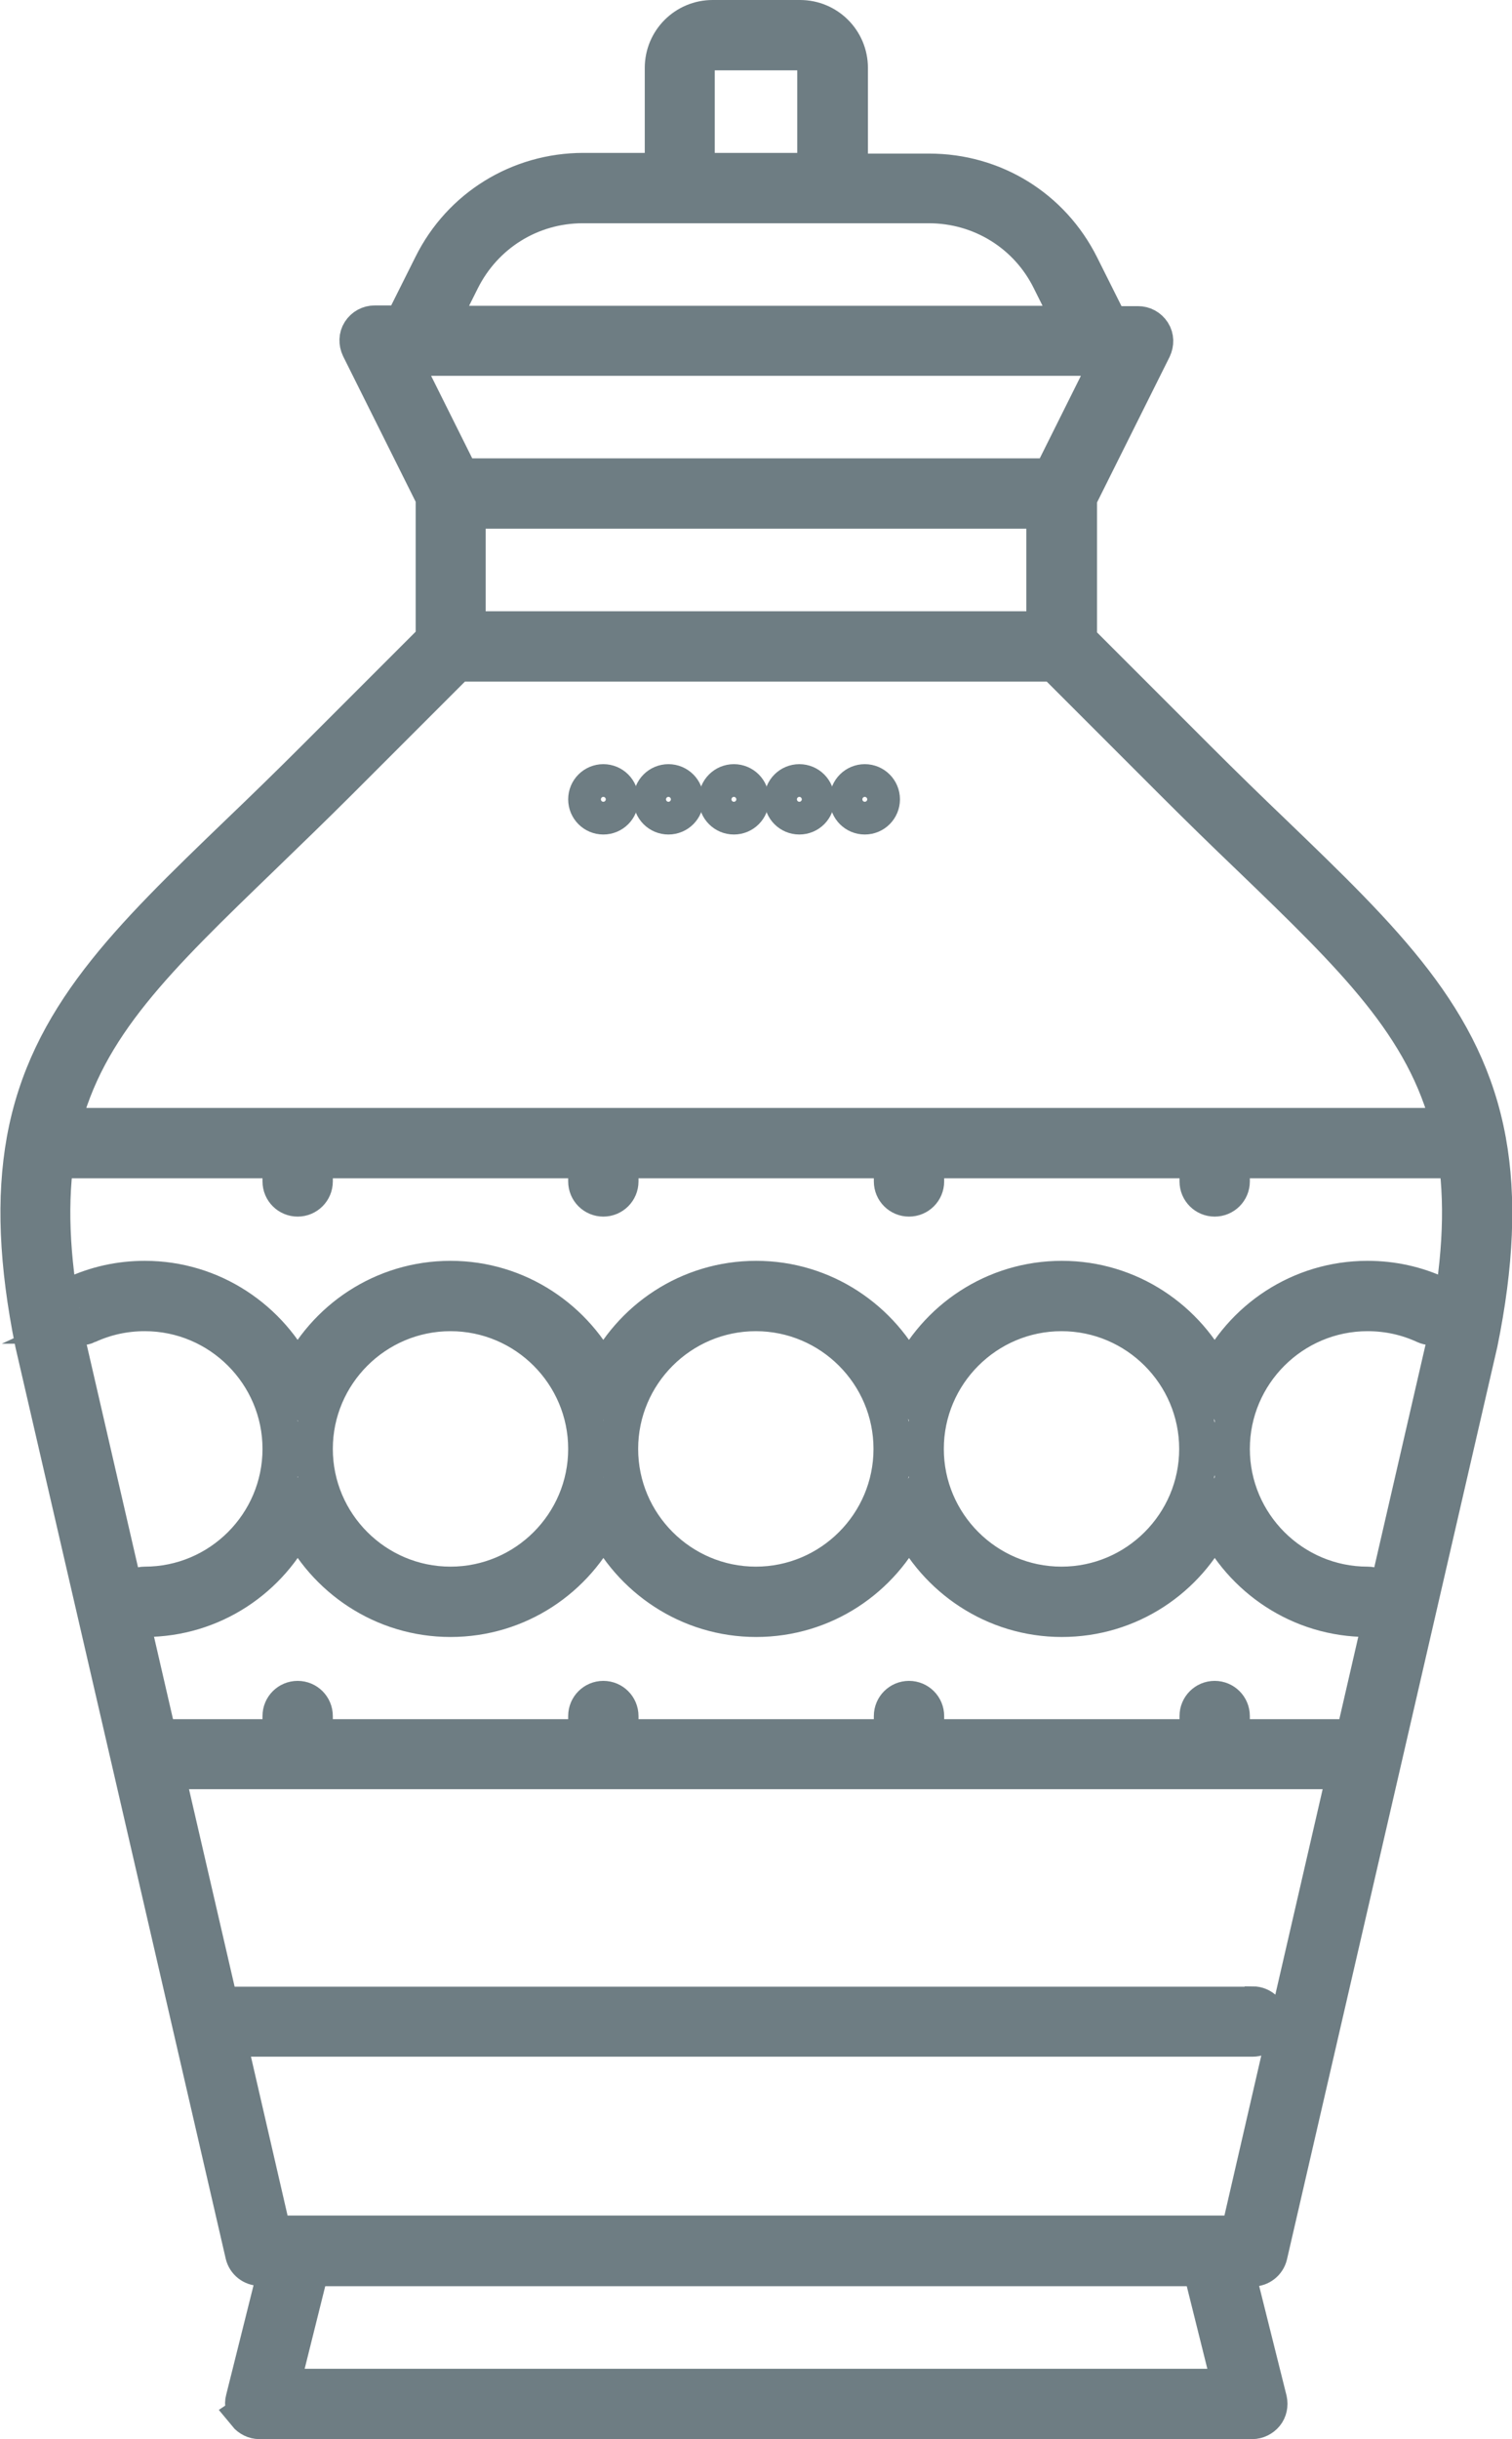 <?xml version="1.0" encoding="UTF-8"?>
<svg xmlns="http://www.w3.org/2000/svg" id="a" viewBox="0 0 43.43 70.03">
  <path d="M7.08,69.31c.09.11.23.18.37.18h28.52c.14,0,.28-.07.37-.18.09-.11.12-.26.09-.4l-.95-3.8h.5c.22,0,.41-.15.46-.36l3.29-14.26,2.75-11.93c.46-2.25.54-4.16.24-5.81-.64-3.51-2.95-5.74-6.15-8.82-.69-.66-1.42-1.37-2.19-2.14l-3.41-3.41v-4.08l2.14-4.29c.07-.15.07-.32-.02-.46-.09-.14-.24-.22-.4-.22h-.81l-.85-1.7c-.83-1.66-2.49-2.68-4.34-2.68h-2.3V1.95c0-.78-.63-1.41-1.41-1.41h-2.51c-.78,0-1.41.63-1.41,1.41v2.98h-2.3c-1.85,0-3.52,1.03-4.34,2.68l-.85,1.7h-.81c-.16,0-.31.08-.4.22-.09.14-.09.31-.02.46l2.14,4.29v4.08l-3.41,3.41c-.77.77-1.5,1.48-2.19,2.14-3.2,3.08-5.51,5.31-6.15,8.82-.3,1.66-.22,3.56.24,5.83l2.75,11.91,3.29,14.26c.05.21.24.36.46.36h.5l-.95,3.8c-.04.14,0,.29.09.4ZM35.97,57.58H6.36s-.03,0-.05,0l-1.56-6.75h33.92l-3.07,13.32H7.83l-1.3-5.64h29.45c.26,0,.47-.21.47-.47s-.21-.47-.47-.47ZM7.52,24.59c.69-.67,1.43-1.38,2.2-2.15l3.41-3.41h17.16l3.41,3.41c.78.78,1.51,1.49,2.2,2.15,3,2.89,5.04,4.86,5.76,7.76H1.76c.71-2.9,2.76-4.86,5.76-7.76ZM16.75,5.87h9.93c1.49,0,2.84.83,3.5,2.17l.64,1.28H12.6l.64-1.28c.67-1.34,2.01-2.17,3.5-2.17ZM19.99,1.95c0-.26.21-.47.47-.47h2.51c.26,0,.47.21.47.47v2.98h-3.45V1.95ZM11.84,10.25h20.08l-1.72,3.45H13.23l-1.72-3.45h.34ZM13.41,14.64h16.61v3.45H13.41v-3.45ZM1.58,33.29h6.5v.63c0,.26.21.47.47.47s.47-.21.47-.47v-.63h7.84v.63c0,.26.21.47.47.47s.47-.21.47-.47v-.63h7.84v.63c0,.26.21.47.47.47s.47-.21.47-.47v-.63h7.84v.63c0,.26.21.47.47.47s.47-.21.47-.47v-.63h6.5c.2,1.45.1,3.11-.3,5.06l-2.66,11.55h-3.54v-.63c0-.26-.21-.47-.47-.47s-.47.21-.47.47v.63h-7.84v-.63c0-.26-.21-.47-.47-.47s-.47.21-.47.47v.63h-7.84v-.63c0-.26-.21-.47-.47-.47s-.47.21-.47.47v.63h-7.84v-.63c0-.26-.21-.47-.47-.47s-.47.21-.47.47v.63h-3.54l-2.66-11.54c-.4-1.96-.5-3.62-.3-5.07ZM34.51,65.1l.86,3.45H8.06l.86-3.45h25.59Z" style="fill:none; stroke:#6e7d83; stroke-miterlimit:10; stroke-width:1.08px;"></path>
  <path d="M2.51,38.04c.52-.24,1.07-.36,1.65-.36,2.16,0,3.92,1.76,3.92,3.92s-1.76,3.92-3.92,3.92c-.26,0-.47.21-.47.47s.21.47.47.47c1.94,0,3.61-1.14,4.39-2.79.78,1.64,2.45,2.79,4.39,2.79s3.61-1.14,4.39-2.79c.78,1.64,2.45,2.79,4.39,2.79s3.61-1.14,4.39-2.79c.78,1.64,2.45,2.79,4.39,2.79s3.61-1.14,4.39-2.79c.78,1.64,2.45,2.79,4.39,2.79.26,0,.47-.21.47-.47s-.21-.47-.47-.47c-2.16,0-3.92-1.76-3.92-3.92s1.76-3.92,3.92-3.92c.58,0,1.13.12,1.65.36.24.11.51,0,.62-.23.11-.24,0-.51-.23-.62-.64-.3-1.33-.45-2.04-.45-1.94,0-3.61,1.14-4.39,2.79-.78-1.64-2.45-2.79-4.39-2.79s-3.61,1.14-4.39,2.79c-.78-1.64-2.45-2.79-4.39-2.79s-3.61,1.14-4.39,2.79c-.78-1.64-2.45-2.79-4.39-2.79s-3.61,1.14-4.39,2.79c-.78-1.64-2.45-2.79-4.39-2.79-.71,0-1.4.15-2.04.45-.23.11-.34.39-.23.62.11.23.39.34.62.23ZM30.49,37.68c2.16,0,3.92,1.76,3.92,3.92s-1.76,3.92-3.92,3.92-3.92-1.76-3.92-3.92,1.76-3.92,3.92-3.92ZM21.71,37.68c2.16,0,3.92,1.76,3.92,3.92s-1.76,3.92-3.92,3.92-3.92-1.76-3.92-3.92,1.76-3.92,3.92-3.92ZM12.94,37.68c2.16,0,3.92,1.76,3.92,3.92s-1.76,3.92-3.92,3.92-3.92-1.76-3.92-3.92,1.76-3.92,3.92-3.92Z" style="fill:none; stroke:#6e7d83; stroke-miterlimit:10; stroke-width:1.08px;"></path>
  <path d="M22.96,23.42c.26,0,.47-.21.47-.47s-.21-.47-.47-.47-.47.21-.47.47.21.47.47.47Z" style="fill:none; stroke:#6e7d83; stroke-miterlimit:10; stroke-width:1.08px;"></path>
  <path d="M24.84,23.42c.26,0,.47-.21.47-.47s-.21-.47-.47-.47-.47.21-.47.47.21.47.47.47Z" style="fill:none; stroke:#6e7d83; stroke-miterlimit:10; stroke-width:1.08px;"></path>
  <path d="M17.33,23.42c.26,0,.47-.21.47-.47s-.21-.47-.47-.47-.47.21-.47.47.21.47.47.47Z" style="fill:none; stroke:#6e7d83; stroke-miterlimit:10; stroke-width:1.08px;"></path>
  <path d="M21.08,23.42c.26,0,.47-.21.47-.47s-.21-.47-.47-.47-.47.21-.47.47.21.47.47.47Z" style="fill:none; stroke:#6e7d83; stroke-miterlimit:10; stroke-width:1.08px;"></path>
  <path d="M19.2,23.42c.26,0,.47-.21.47-.47s-.21-.47-.47-.47-.47.21-.47.47.21.47.47.47Z" style="fill:none; stroke:#6e7d83; stroke-miterlimit:10; stroke-width:1.08px;"></path>
</svg>
